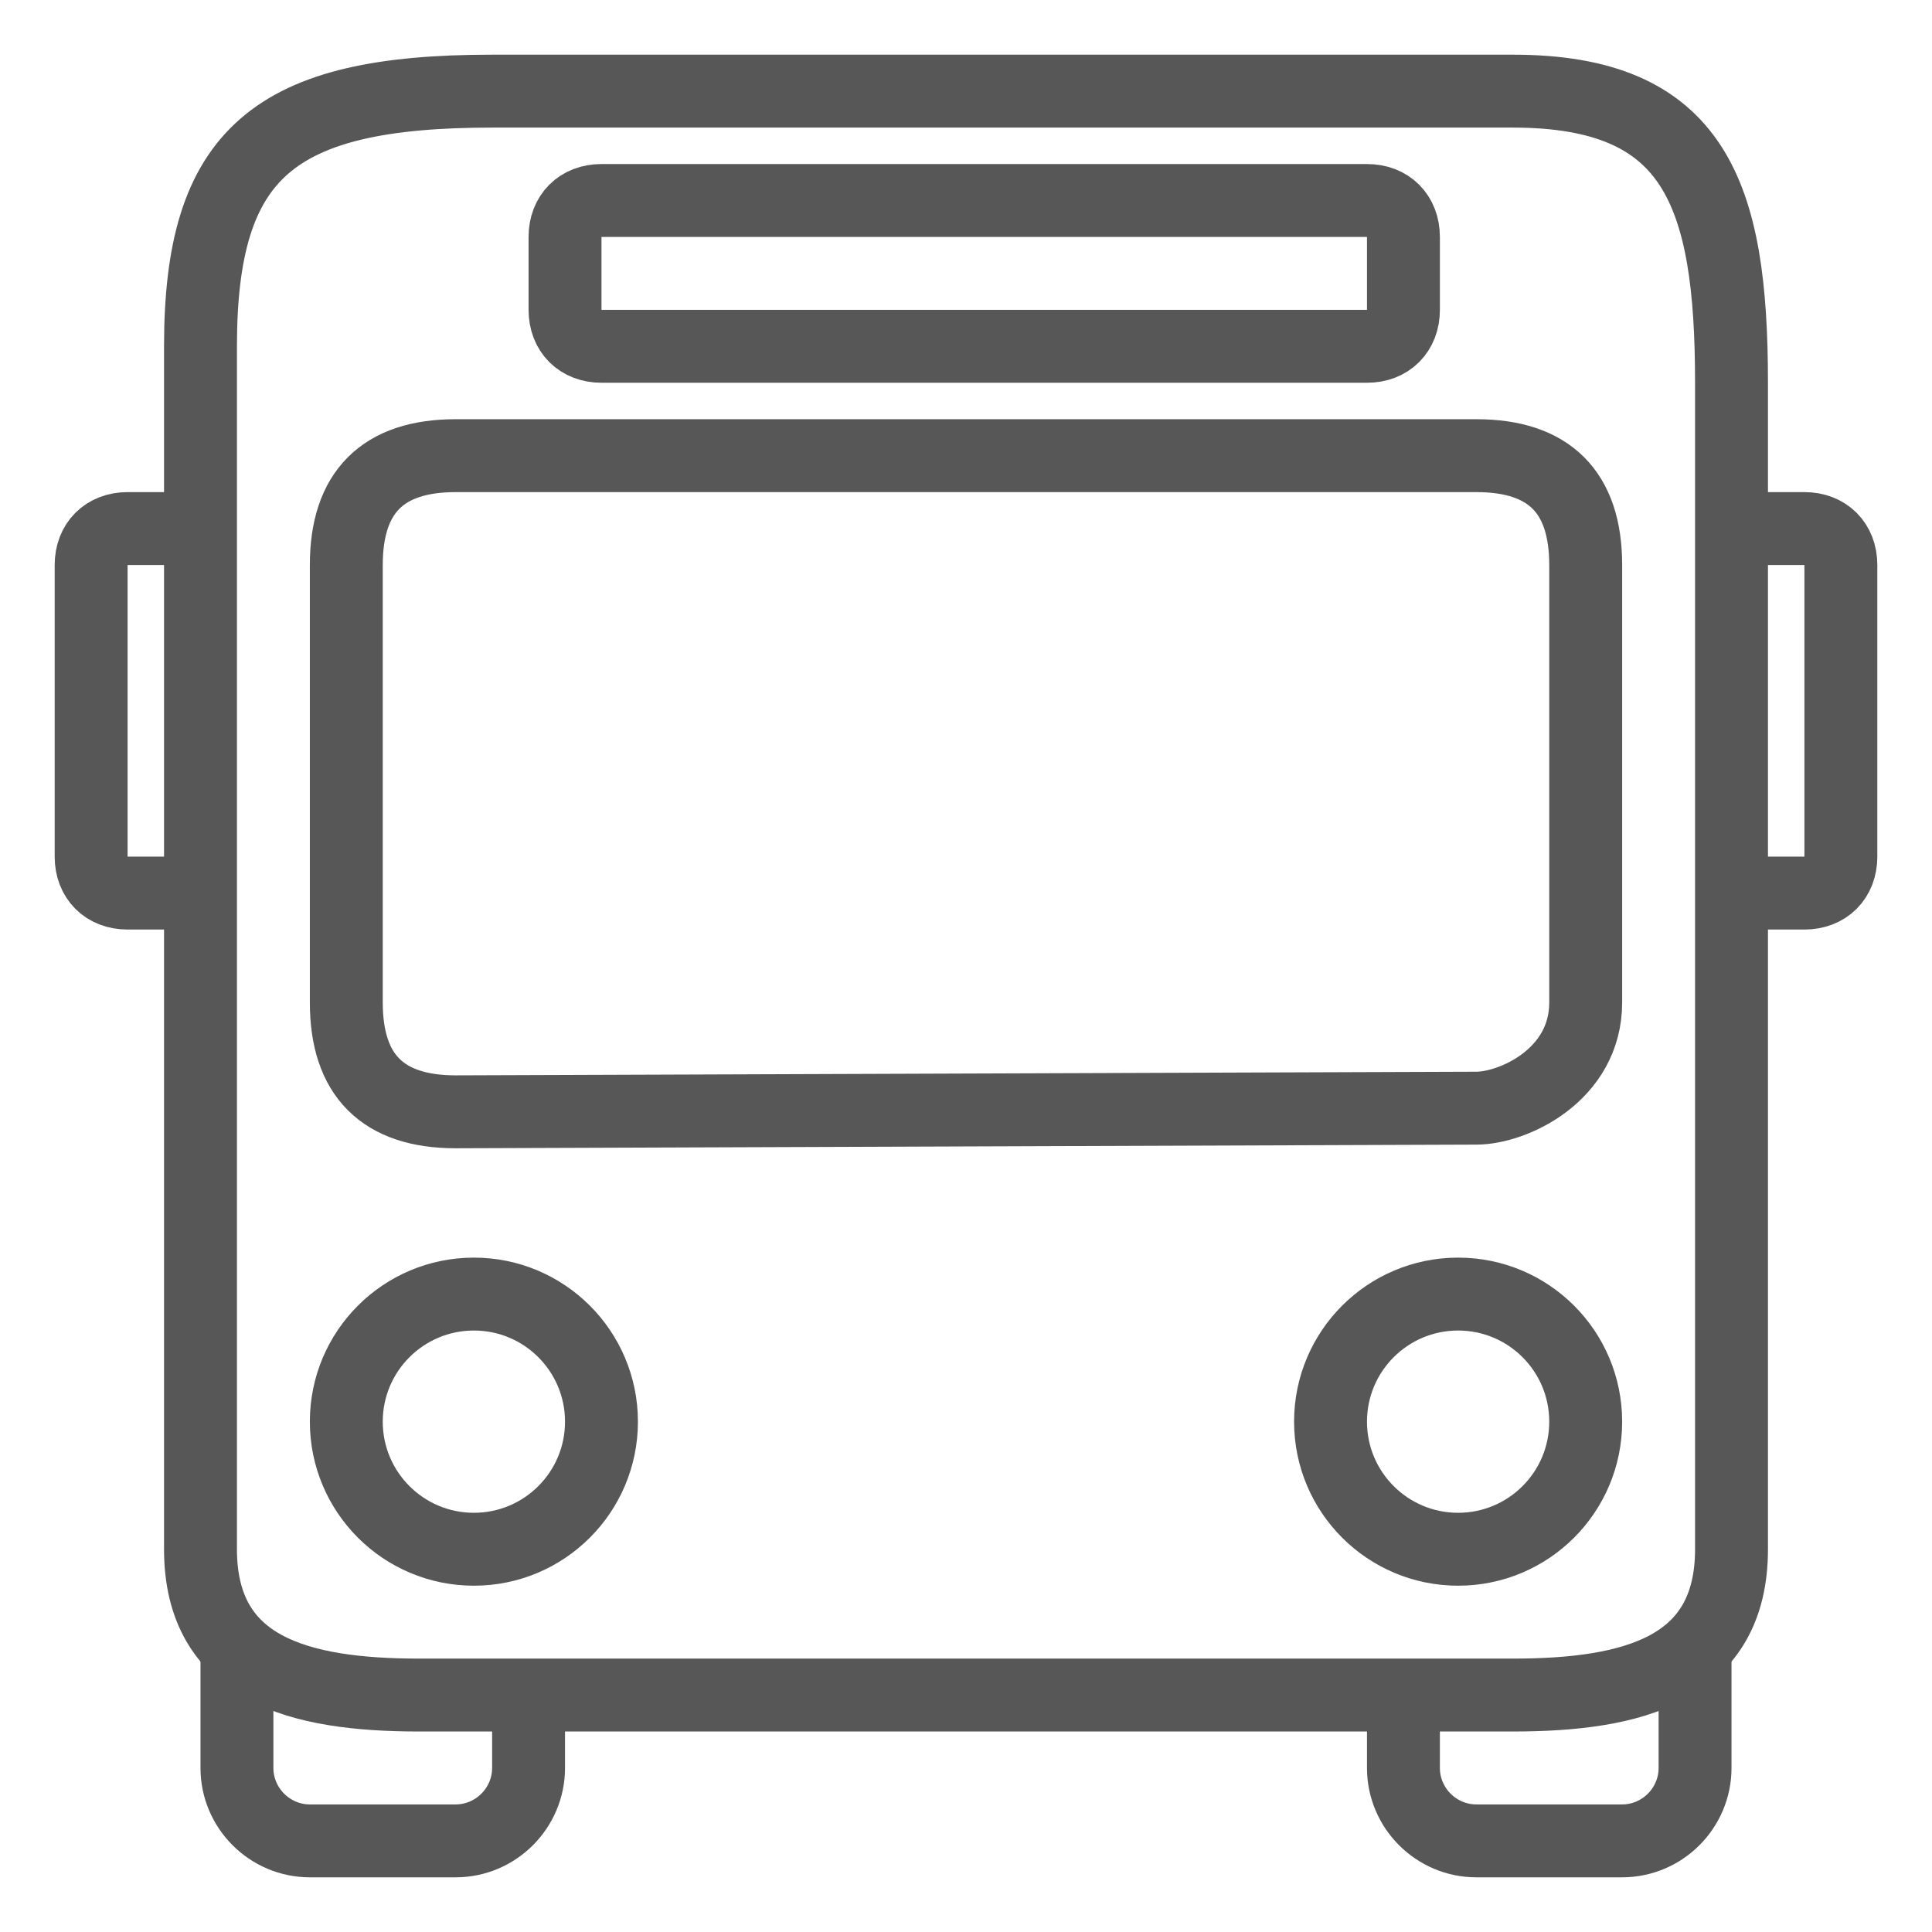 <?xml version="1.0" encoding="utf-8"?>
<!-- Generator: Adobe Illustrator 24.2.3, SVG Export Plug-In . SVG Version: 6.00 Build 0)  -->
<svg version="1.1" id="Layer_1" xmlns="http://www.w3.org/2000/svg" xmlns:xlink="http://www.w3.org/1999/xlink" x="0px" y="0px"
	 viewBox="0 0 53 53" style="enable-background:new 0 0 53 53;" xml:space="preserve">
<style type="text/css">
	.st0{fill:none;stroke:#575757;stroke-width:2;stroke-miterlimit:10;}
</style>
<path class="st0" d="M46.5,45.5v3c0,1.1-0.9,2-2,2h-4c-1.1,0-2-0.9-2-2v-2"/>
<path class="st0" d="M14.5,46.5v2c0,1.1-0.9,2-2,2h-4c-1.1,0-2-0.9-2-2v-3"/>
<path class="st0" d="M47.5,10.5c0-5.2-1-8-6-8h-28c-6,0-8,1.7-8,7c0,4,0,17.9,0,21.8c0,5.8,0,11.2,0,11.2c0,3.3,2.7,4,6,4h30
	c3.3,0,6-0.7,6-4c0,0,0-4.4,0-11.2C47.5,27.4,47.5,14.5,47.5,10.5z"/>
<circle class="st0" cx="40" cy="39" r="3.5"/>
<circle class="st0" cx="13" cy="39" r="3.5"/>
<path class="st0" d="M47.5,14.5h2c0.6,0,1,0.4,1,1v8c0,0.6-0.4,1-1,1h-2"/>
<path class="st0" d="M5.5,14.5h-2c-0.6,0-1,0.4-1,1v8c0,0.6,0.4,1,1,1h2"/>
<path class="st0" d="M38.5,8.5c0,0.6-0.4,1-1,1h-21c-0.6,0-1-0.4-1-1v-2c0-0.6,0.4-1,1-1h21c0.6,0,1,0.4,1,1V8.5z"/>
<path class="st0" d="M40.5,30.4l-28,0.1c-2,0-3-1-3-3c0-3,0-8.9,0-12c0-2,1-3,3-3c9,0,15.7,0,28,0c2,0,3,1,3,3s0,11,0,12
	C43.5,29.5,41.5,30.4,40.5,30.4z"/>
</svg>
